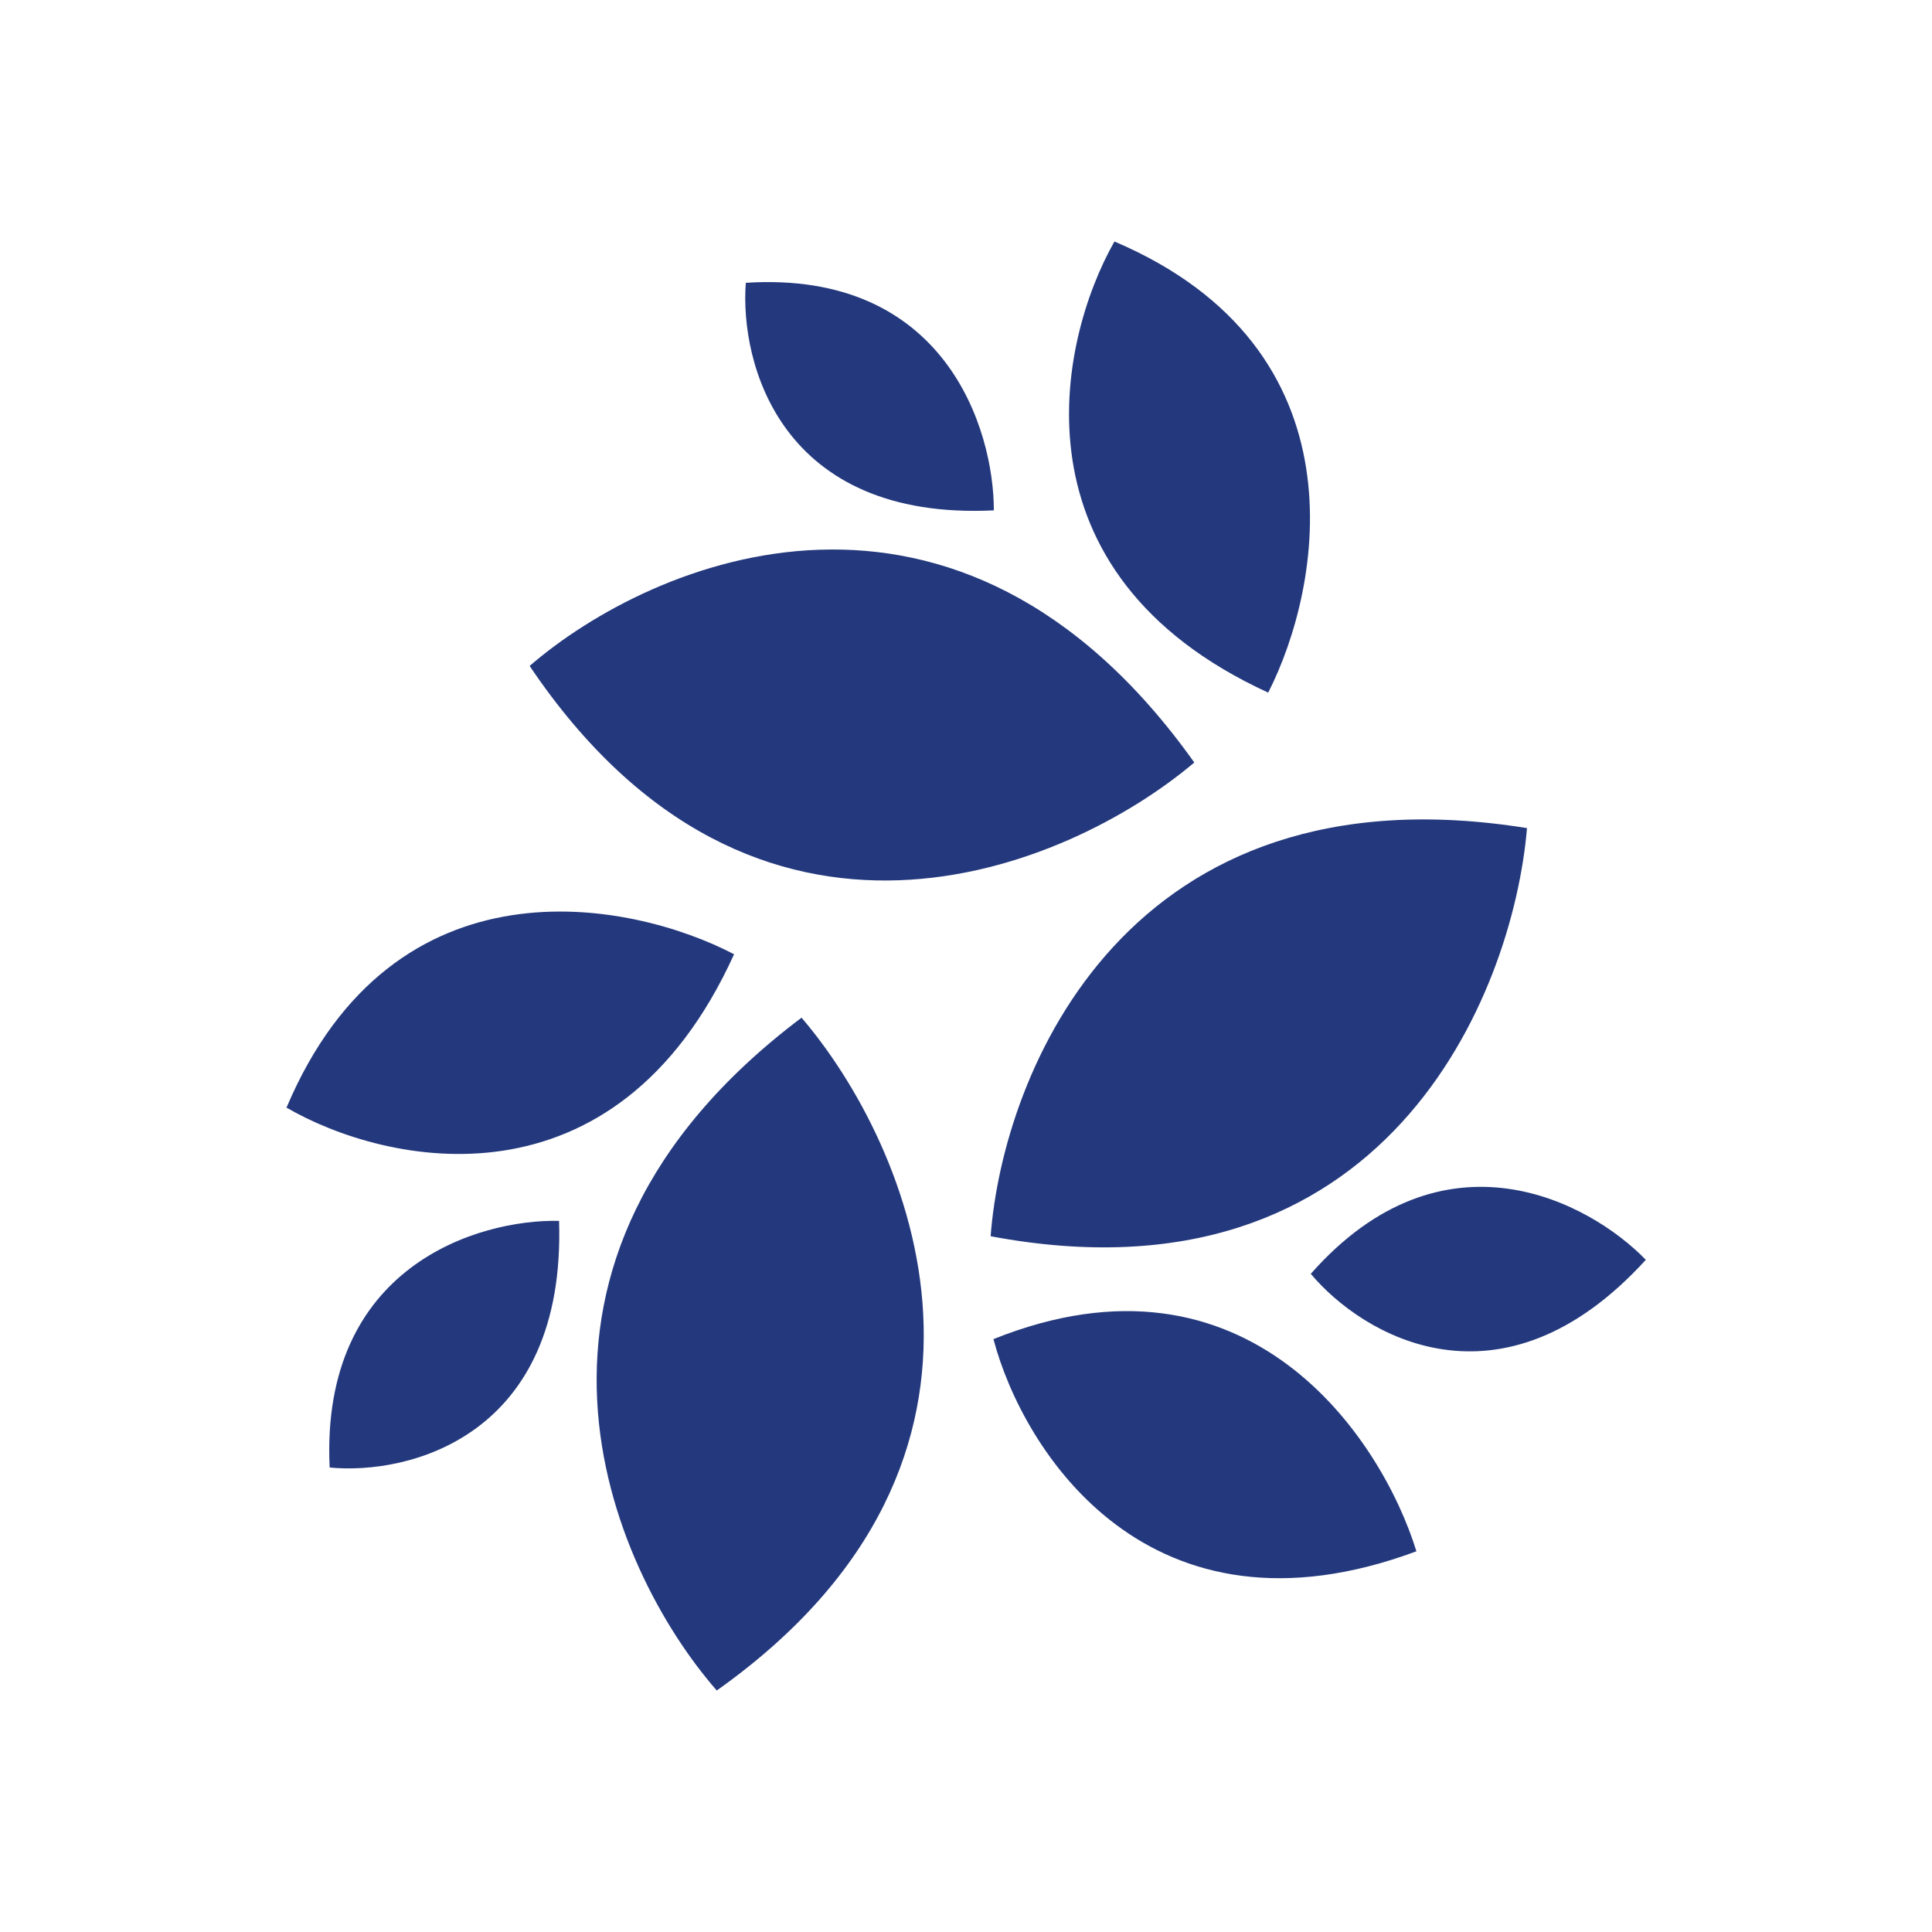 <svg xmlns="http://www.w3.org/2000/svg" width="1em" height="1em" viewBox="0 0 24 24"><path fill="#24397D" d="M6.58 8.272c1.525-1.318 5.316-2.93 8.256 1.2c-1.577 1.334-5.452 2.967-8.257-1.2M8.904 21c-1.329-1.52-2.985-5.317 1.053-8.358c1.352 1.577 3.03 5.463-1.053 8.358m3.402-5.643c.152-2.028 1.69-5.869 6.663-5.07c-.175 2.073-1.758 5.993-6.663 5.07M13.844 3c-.71 1.25-1.317 4.123 1.91 5.604c.67-1.312 1.222-4.27-1.91-5.604m-1.503 13.635c.366 1.391 1.932 3.87 5.254 2.636c-.433-1.408-2.095-3.903-5.254-2.636m-8.786-2.878c1.239.721 4.089 1.346 5.564-1.903c-1.295-.676-4.224-1.25-5.559 1.903zm5.71-10.25c-.078 1.002.429 2.962 3.081 2.833c0-1.008-.602-2.985-3.08-2.827zm7.018 12.317c.642.766 2.365 1.797 4.162-.174c-.698-.721-2.512-1.696-4.162.174M4.095 18.23c.986.096 2.935-.389 2.85-3.064c-1.002-.022-2.968.563-2.85 3.064"/></svg>
